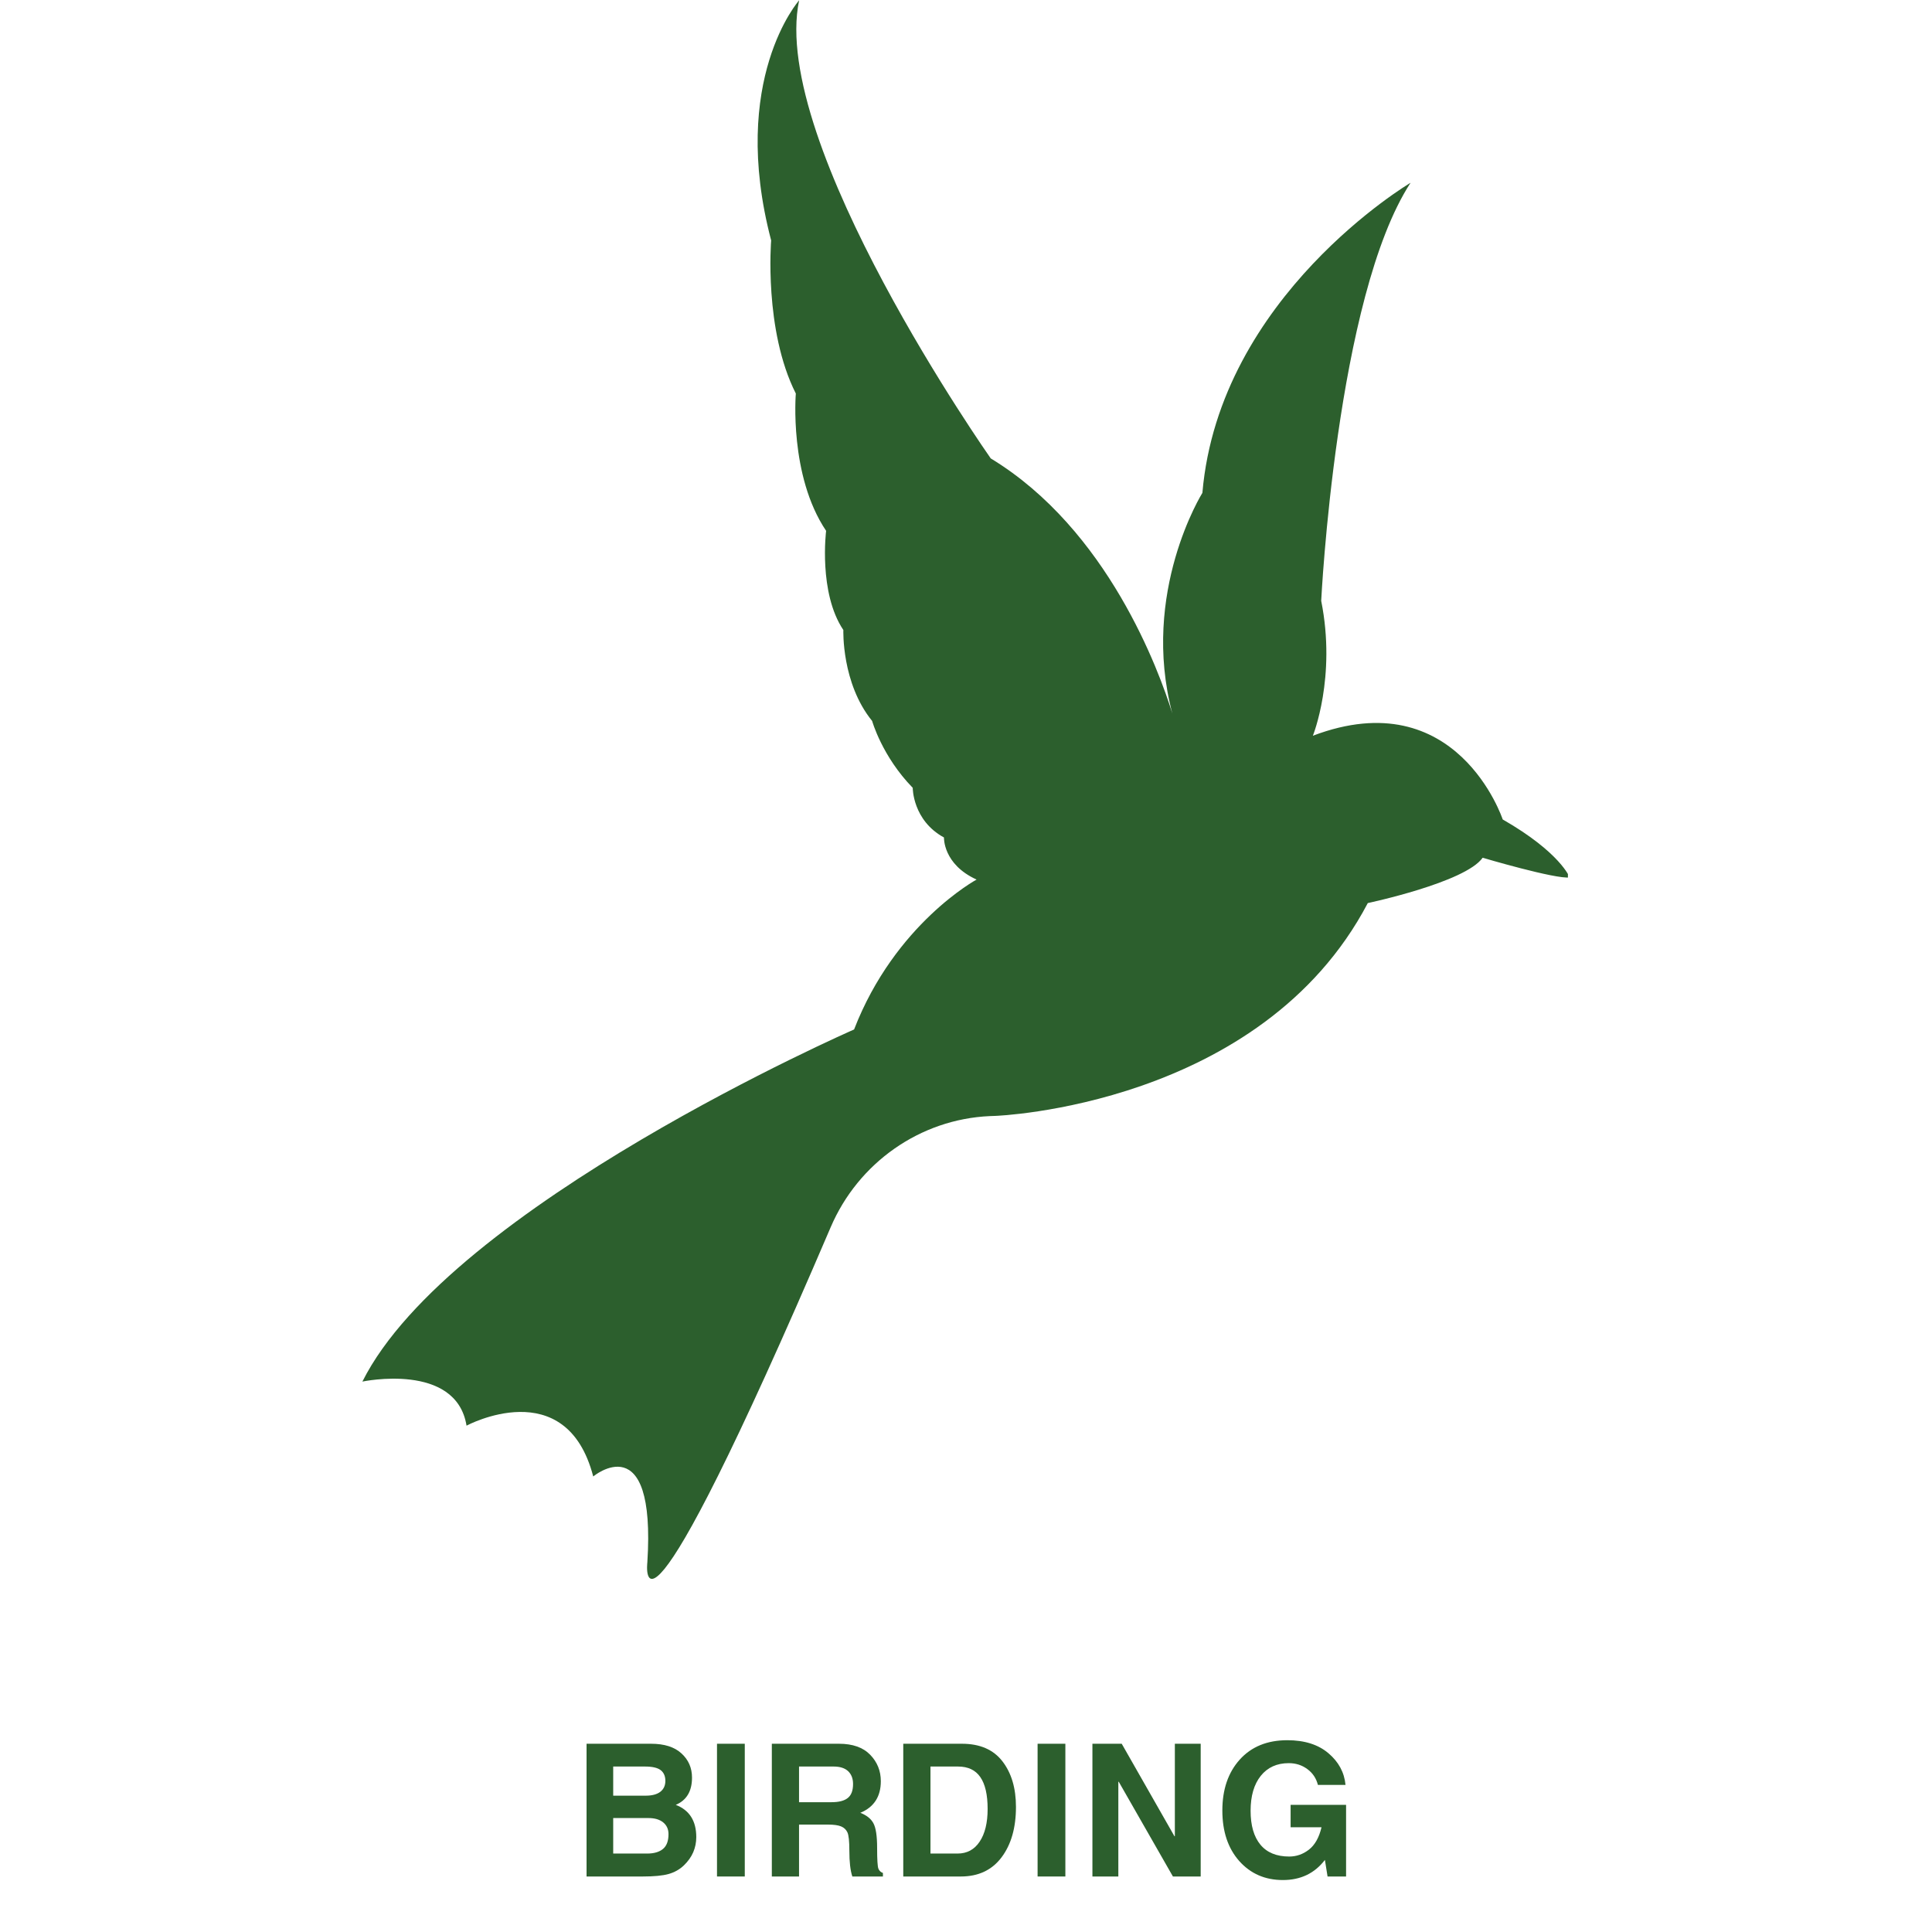 <svg version="1.0" preserveAspectRatio="xMidYMid meet" height="500" viewBox="0 0 375 375" zoomAndPan="magnify" width="500" xmlns:xlink="http://www.w3.org/1999/xlink" xmlns="http://www.w3.org/2000/svg"><defs><g></g><clipPath id="118b7a9a49"><path clip-rule="nonzero" d="M 70.332 0 L 304.332 0 L 304.332 307 L 70.332 307 Z M 70.332 0"></path></clipPath></defs><g clip-path="url(#118b7a9a49)"><path fill-rule="nonzero" fill-opacity="1" d="M 291.676 159.055 C 291.676 159.055 282.805 132.199 254.828 142.805 C 254.828 142.805 259.418 131.469 256.445 116.621 C 256.445 116.621 259.344 57.637 273.789 35.477 C 273.789 35.477 236.664 57.426 233.383 95.668 C 233.383 95.668 221.309 114.973 227.547 138.477 C 225.016 130.309 215.059 102.785 192.301 88.977 C 192.301 88.977 149.25 27.742 155.113 0.059 C 155.113 0.059 141.48 15.422 149.68 46.664 C 149.68 46.664 148.238 64.07 154.469 76.383 C 154.469 76.383 153.125 92.301 160.348 103.035 C 160.348 103.035 158.828 115.051 163.695 122.285 C 163.695 122.285 163.312 132.598 169.281 139.938 C 169.281 139.938 171.203 146.809 177.16 152.914 C 177.16 152.914 177.121 159.227 183.223 162.555 C 183.223 162.555 183.004 167.746 189.555 170.723 C 189.555 170.723 173.73 179.281 165.777 199.82 C 165.777 199.82 87.402 234.086 70.34 268.164 C 70.34 268.164 88.539 264.32 90.555 276.719 C 90.555 276.719 109.875 266.336 115.145 286.578 C 115.145 286.578 127.367 276.406 125.648 303.277 C 125.648 303.277 122.684 328.262 161.234 238.203 C 166.578 225.715 178.555 217.238 192.129 216.633 C 192.48 216.617 192.84 216.605 193.199 216.594 C 193.199 216.594 244.754 214.773 265.488 175.285 C 265.488 175.285 284.41 171.289 287.781 166.488 C 287.781 166.488 301.992 170.699 304.668 170.305 C 304.668 170.305 302.887 165.488 291.676 159.055 Z M 291.676 159.055" fill="#2c5f2d"></path></g><g fill-opacity="1" fill="#2c5f2d"><g transform="translate(111.225, 364.227)"><g><path d="M 7.797 -15.688 L 14.109 -15.688 C 15.336 -15.688 16.281 -15.938 16.938 -16.438 C 17.594 -16.945 17.922 -17.656 17.922 -18.562 C 17.922 -19.477 17.617 -20.172 17.016 -20.641 C 16.41 -21.109 15.395 -21.344 13.969 -21.344 L 7.797 -21.344 Z M 7.797 -4.453 L 14.391 -4.453 C 15.711 -4.453 16.734 -4.75 17.453 -5.344 C 18.172 -5.938 18.531 -6.895 18.531 -8.219 C 18.531 -9.176 18.188 -9.938 17.5 -10.5 C 16.812 -11.062 15.863 -11.344 14.656 -11.344 L 7.797 -11.344 Z M 2.625 -25.766 L 15.141 -25.766 C 17.723 -25.766 19.691 -25.141 21.047 -23.891 C 22.41 -22.648 23.094 -21.082 23.094 -19.188 C 23.094 -16.551 22.039 -14.789 19.938 -13.906 C 22.594 -12.883 23.922 -10.797 23.922 -7.641 C 23.922 -6.609 23.723 -5.629 23.328 -4.703 C 22.93 -3.785 22.32 -2.93 21.5 -2.141 C 20.676 -1.359 19.691 -0.805 18.547 -0.484 C 17.398 -0.16 15.727 0 13.531 0 L 2.625 0 Z M 2.625 -25.766"></path></g></g><g transform="translate(136.544, 364.227)"><g><path d="M 8.016 0 L 2.625 0 L 2.625 -25.766 L 8.016 -25.766 Z M 8.016 0"></path></g></g><g transform="translate(147.187, 364.227)"><g><path d="M 14.219 -14.422 C 15.633 -14.422 16.68 -14.691 17.359 -15.234 C 18.047 -15.773 18.391 -16.68 18.391 -17.953 C 18.391 -19.004 18.07 -19.832 17.438 -20.438 C 16.801 -21.039 15.863 -21.344 14.625 -21.344 L 7.906 -21.344 L 7.906 -14.422 Z M 2.625 -25.766 L 15.656 -25.766 C 18.312 -25.766 20.328 -25.055 21.703 -23.641 C 23.086 -22.223 23.781 -20.508 23.781 -18.5 C 23.781 -15.508 22.453 -13.461 19.797 -12.359 C 21.023 -11.891 21.875 -11.211 22.344 -10.328 C 22.82 -9.453 23.062 -7.863 23.062 -5.562 C 23.062 -3.27 23.145 -1.922 23.312 -1.516 C 23.477 -1.109 23.77 -0.832 24.188 -0.688 L 24.188 0 L 18.25 0 C 17.863 -1.156 17.672 -2.828 17.672 -5.016 C 17.672 -6.848 17.547 -8.031 17.297 -8.562 C 17.055 -9.094 16.648 -9.477 16.078 -9.719 C 15.516 -9.957 14.645 -10.078 13.469 -10.078 L 7.906 -10.078 L 7.906 0 L 2.625 0 Z M 2.625 -25.766"></path></g></g><g transform="translate(172.698, 364.227)"><g><path d="M 7.906 -4.453 L 13.156 -4.453 C 15 -4.453 16.43 -5.223 17.453 -6.766 C 18.484 -8.305 19 -10.422 19 -13.109 C 19 -15.879 18.523 -17.941 17.578 -19.297 C 16.641 -20.66 15.195 -21.344 13.25 -21.344 L 7.906 -21.344 Z M 2.625 -25.766 L 14.016 -25.766 C 17.492 -25.766 20.109 -24.633 21.859 -22.375 C 23.617 -20.113 24.5 -17.156 24.5 -13.5 C 24.5 -9.457 23.566 -6.195 21.703 -3.719 C 19.836 -1.238 17.203 0 13.797 0 L 2.625 0 Z M 2.625 -25.766"></path></g></g><g transform="translate(198.771, 364.227)"><g><path d="M 8.016 0 L 2.625 0 L 2.625 -25.766 L 8.016 -25.766 Z M 8.016 0"></path></g></g><g transform="translate(209.413, 364.227)"><g><path d="M 18.625 -25.766 L 23.641 -25.766 L 23.641 0 L 18.25 0 L 7.734 -18.391 L 7.656 -18.391 L 7.656 0 L 2.625 0 L 2.625 -25.766 L 8.312 -25.766 L 18.547 -7.812 L 18.625 -7.812 Z M 18.625 -25.766"></path></g></g><g transform="translate(235.679, 364.227)"><g><path d="M 14.828 -13.906 L 25.594 -13.906 L 25.594 0 L 22 0 L 21.484 -3.219 C 19.492 -0.613 16.773 0.688 13.328 0.688 C 9.879 0.688 7.055 -0.539 4.859 -3 C 2.672 -5.469 1.578 -8.738 1.578 -12.812 C 1.578 -16.895 2.703 -20.188 4.953 -22.688 C 7.211 -25.195 10.289 -26.453 14.188 -26.453 C 17.52 -26.453 20.176 -25.613 22.156 -23.938 C 24.145 -22.258 25.254 -20.207 25.484 -17.781 L 20.125 -17.781 C 19.801 -19.062 19.117 -20.082 18.078 -20.844 C 17.047 -21.613 15.844 -22 14.469 -22 C 12.164 -22 10.352 -21.176 9.031 -19.531 C 7.719 -17.883 7.062 -15.629 7.062 -12.766 C 7.062 -9.91 7.695 -7.711 8.969 -6.172 C 10.238 -4.641 12.102 -3.875 14.562 -3.875 C 15.957 -3.875 17.234 -4.32 18.391 -5.219 C 19.547 -6.125 20.359 -7.57 20.828 -9.562 L 14.828 -9.562 Z M 14.828 -13.906"></path></g></g></g></svg>